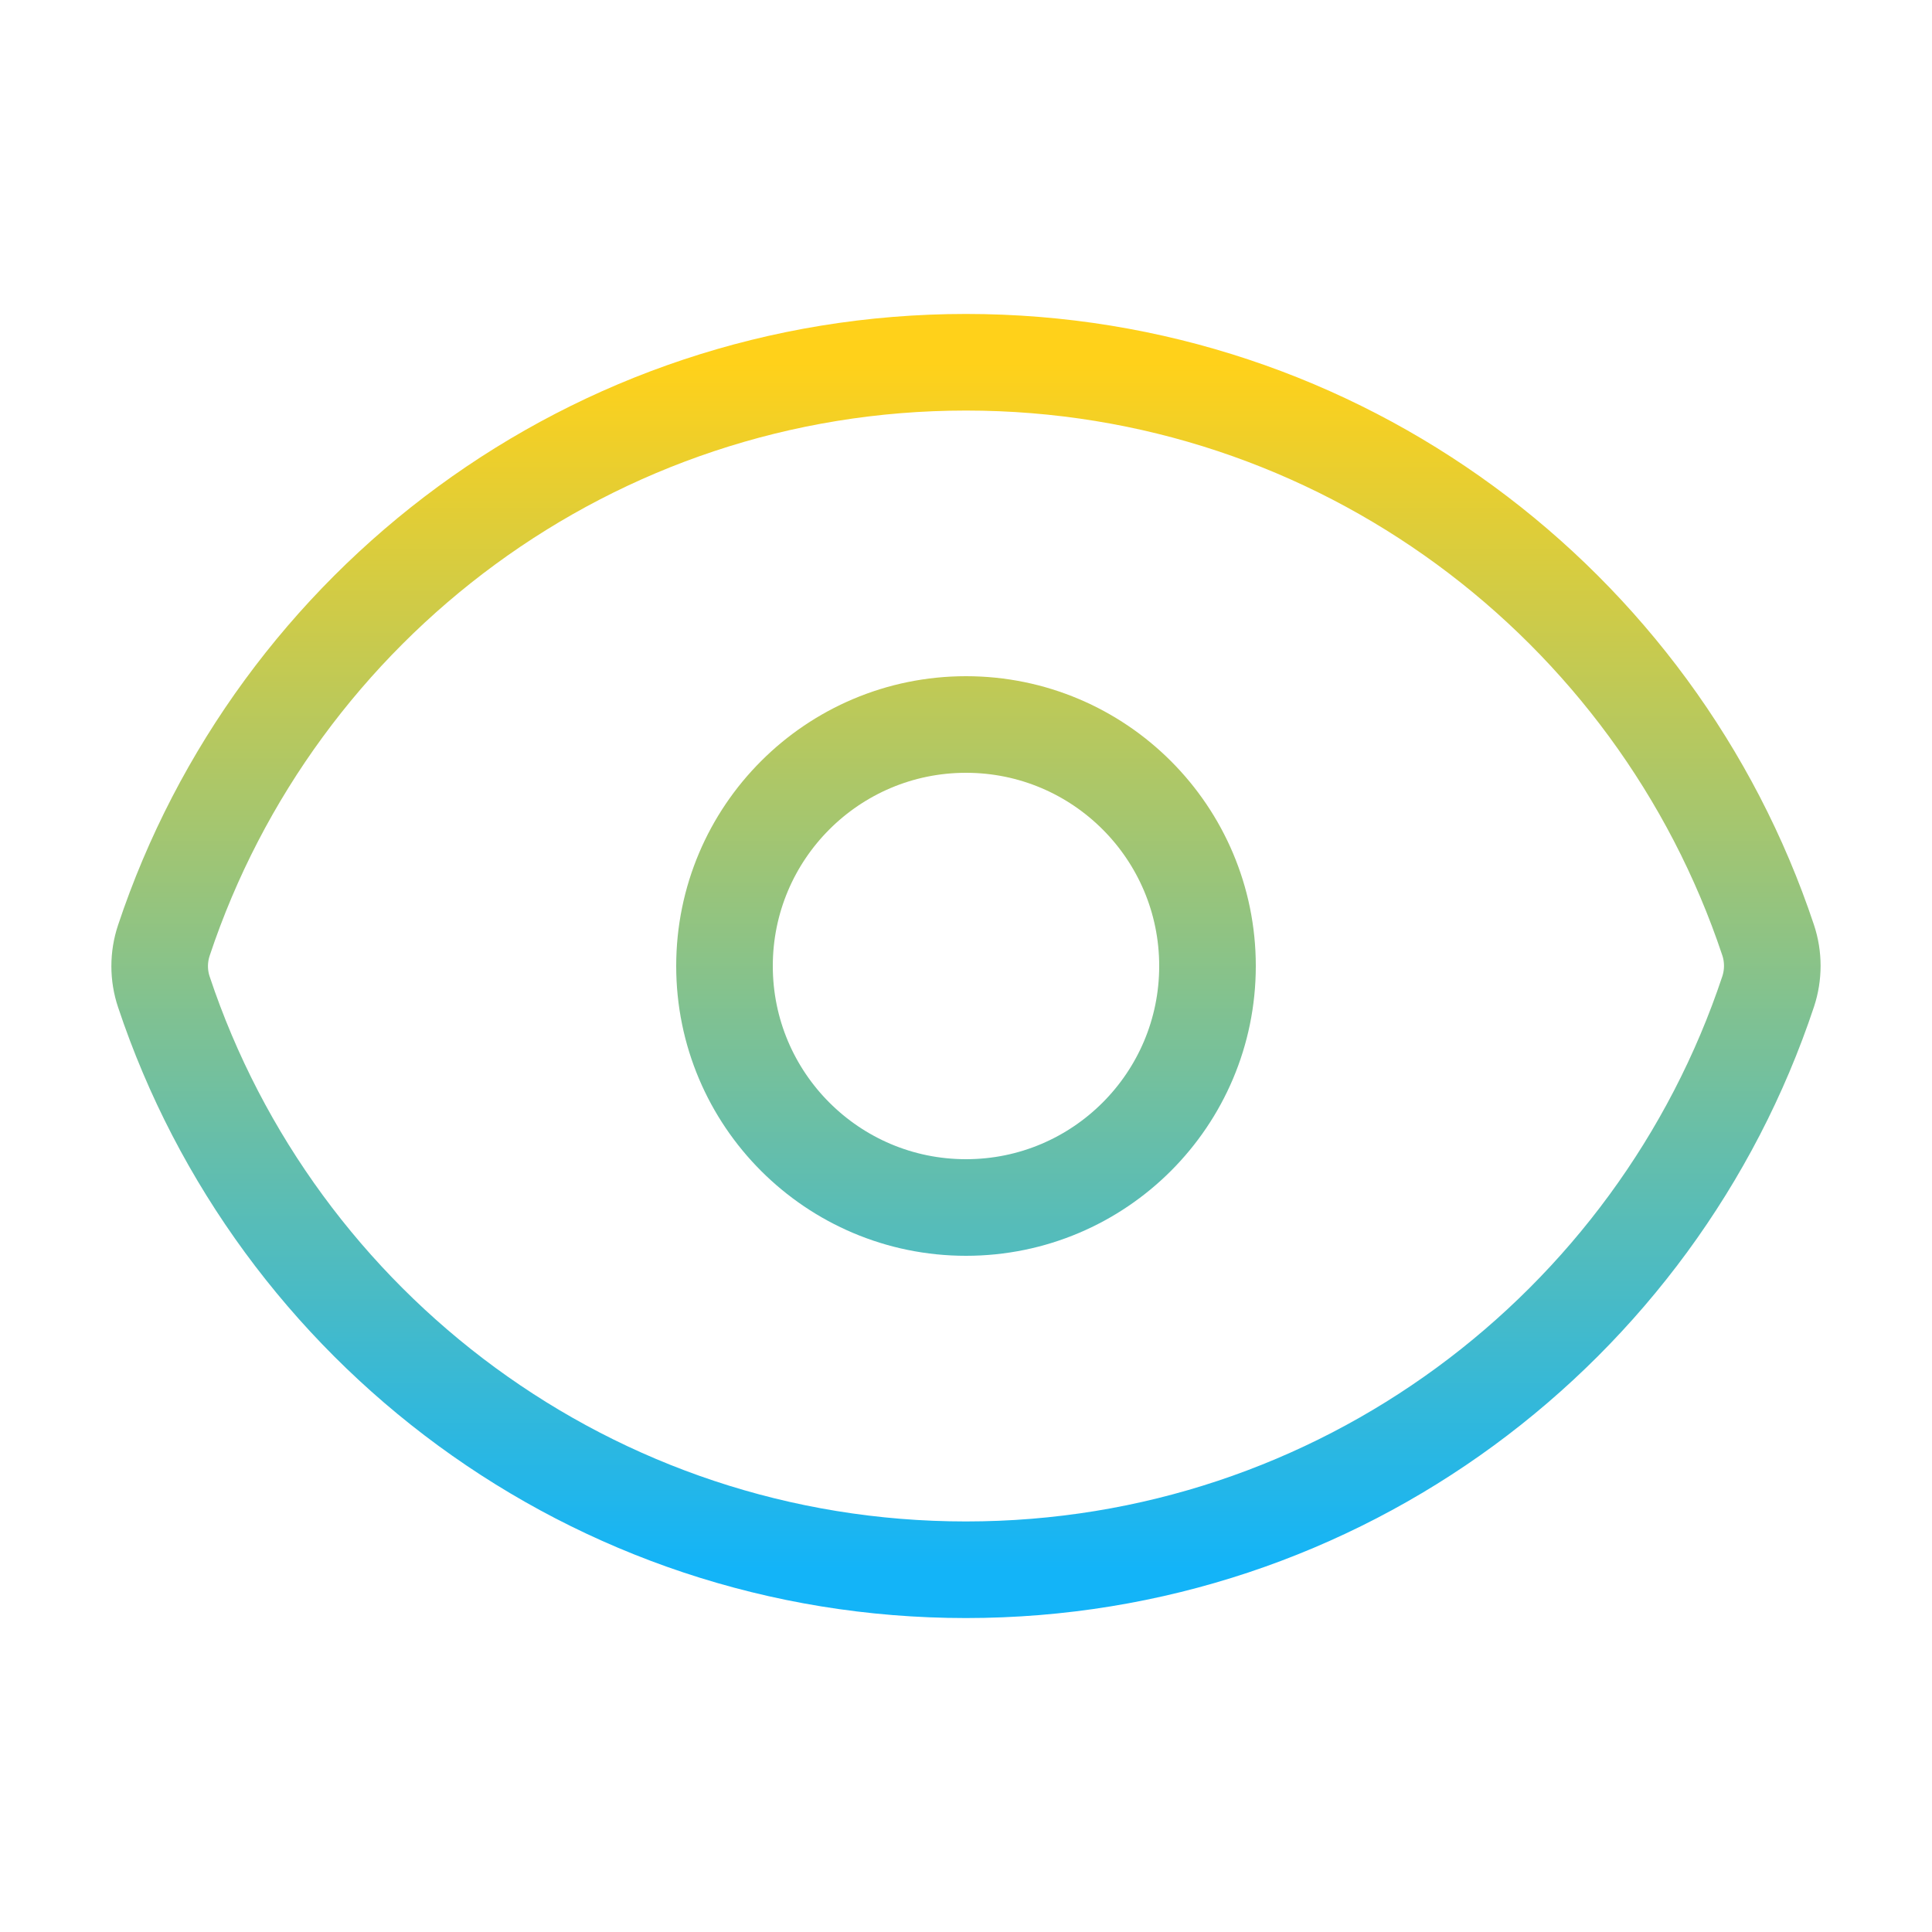 <svg width="40" height="40" viewBox="0 0 40 40" fill="none" xmlns="http://www.w3.org/2000/svg">
<path d="M3.393 20.537C3.277 20.192 3.277 19.818 3.392 19.472C5.706 12.516 12.268 7.5 20.001 7.5C27.731 7.5 34.29 12.511 36.607 19.463C36.722 19.808 36.722 20.182 36.608 20.528C34.294 27.484 27.732 32.5 19.998 32.5C12.269 32.5 5.709 27.488 3.393 20.537Z" stroke="url(#paint0_linear_17432_6114)" stroke-width="2" stroke-linecap="round" stroke-linejoin="round"/>
<path d="M25 20C25 22.761 22.761 25 20 25C17.239 25 15 22.761 15 20C15 17.239 17.239 15 20 15C22.761 15 25 17.239 25 20Z" stroke="url(#paint1_linear_17432_6114)" stroke-width="2" stroke-linecap="round" stroke-linejoin="round"/>
<defs>
<linearGradient id="paint0_linear_17432_6114" x1="20" y1="7.5" x2="20" y2="32.5" gradientUnits="userSpaceOnUse">
<stop stop-color="#FFD11A"/>
<stop offset="1" stop-color="#13B4F8"/>
</linearGradient>
<linearGradient id="paint1_linear_17432_6114" x1="20" y1="7.5" x2="20" y2="32.5" gradientUnits="userSpaceOnUse">
<stop stop-color="#FFD11A"/>
<stop offset="1" stop-color="#13B4F8"/>
</linearGradient>
</defs>
</svg>
